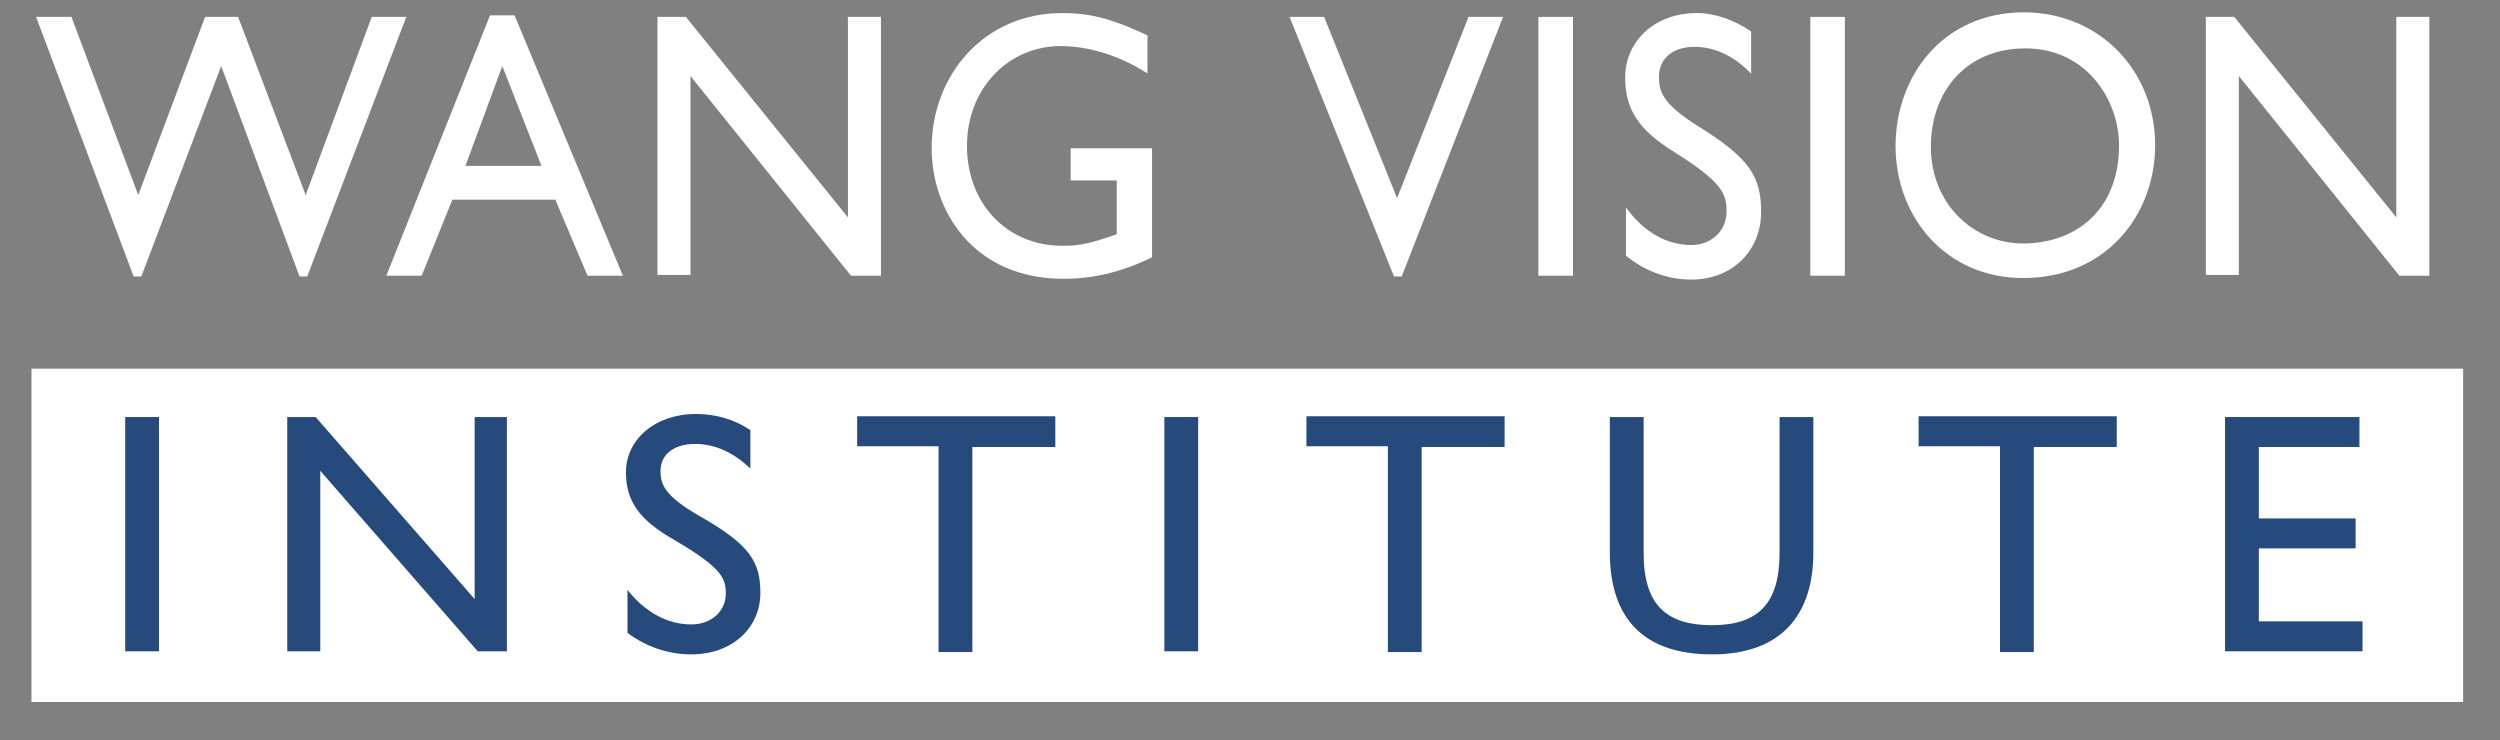 <svg xml:space="preserve" style="enable-background:new 0 0 325.5 96.4;" viewBox="0 0 325.5 96.4" y="0px" x="0px" xmlns:xlink="http://www.w3.org/1999/xlink" xmlns="http://www.w3.org/2000/svg" version="1.1">
<rect x="0" y="0" width="325.5" height="96.4" fill="#808080" stroke="none"/>
<style type="text/css">
	.st0{fill:#FFFFFF;}
	.st1{fill:#264A7B;}
</style>
<g id="Layer_1">
	<g>
		<path d="M9.3,2.2l8.7,23.2l8.7-23.2h4.3l8.8,23.2l8.6-23.2h4.5L40,36h-1L28.8,8.6L18.4,36h-1L4.7,2.2H9.3z" class="st0"></path>
		<path d="M67,2l14.1,33.9h-4.6l-4.2-9.9H58.9l-4,9.9h-4.6L63.8,2H67z M60.6,21.6h9.9l-5.1-13L60.6,21.6z" class="st0"></path>
		<path d="M89.3,2.2l21.1,26.1V2.2h4.3v33.7h-3.9L89.9,9.9v25.9h-4.3V2.2H89.3z" class="st0"></path>
		<path d="M149.3,9.5c-3.6-2.3-7.6-3.5-11.2-3.5c-6.8,0-12.2,5.5-12.2,13s5.2,13,12.4,13c2.4,0,3.6-0.3,7.1-1.5v-7h-6
			v-4.2H150v14.2c-3.9,1.9-7.6,2.8-11.5,2.8c-11.9,0-17.2-9-17.2-17c0-9.4,6.7-17.6,17-17.6c3.6,0,6.4,0.7,11.1,2.9V9.5z" class="st0"></path>
		<path d="M172.4,2.2l9.5,23.6l9.3-23.6h4.5L182.5,36h-1L167.9,2.2H172.4z" class="st0"></path>
		<path d="M204.8,2.2v33.7h-4.5V2.2H204.8z" class="st0"></path>
		<path d="M228,4.1v5.5c-2.1-2.2-4.6-3.5-7.4-3.5c-2.9,0-4.6,1.6-4.6,3.9c0,1.9,0.4,3.5,5.2,6.5
			c6.6,4.1,8.1,6.5,8.1,11.1c0,4.9-3.6,8.8-9.1,8.8c-3.1,0-6-1.1-8.5-3.1V27c2.2,3.1,5.2,4.9,8.5,4.9c2.6,0,4.6-1.8,4.6-4.4
			c0-2.3-0.6-3.8-6.8-7.7c-4.7-2.9-6.4-5.6-6.4-9.7c0-4.8,3.9-8.4,9.3-8.4C223.3,1.7,225.8,2.6,228,4.1z" class="st0"></path>
		<path d="M240.2,2.2v33.7h-4.5V2.2H240.2z" class="st0"></path>
		<path d="M280.6,18.9c0,9-6.3,17.3-17.2,17.3c-10,0-16.6-7.9-16.6-17.2c0-8.8,5.9-17.4,16.8-17.4
			C273.6,1.7,280.6,9.4,280.6,18.9z M251.4,19.1c0,7.5,5.6,12.6,12,12.6c6.7,0,12.5-4.2,12.5-12.8c0-5.7-4.1-12.6-12.2-12.6
			C256,6.3,251.4,11.9,251.4,19.1z" class="st0"></path>
		<path d="M290.9,2.2L312,28.3V2.2h4.3v33.7h-3.9L291.5,9.9v25.9h-4.3V2.2H290.9z" class="st0"></path>
	</g>
	<g>
		<rect height="43.4" width="316.6" class="st0" y="48" x="4.1"></rect>
		<g>
			<g>
				<path d="M20.7,54.3v30.5h-4.4V54.3H20.7z" class="st1"></path>
				<path d="M41.1,54.3L61.8,78V54.3H66v30.5h-3.8L41.7,61.3v23.5h-4.3V54.3H41.1z" class="st1"></path>
				<path d="M97.7,56v5c-2.1-2-4.5-3.2-7.2-3.2c-2.8,0-4.5,1.4-4.5,3.5c0,1.7,0.4,3.2,5.1,5.9c6.5,3.7,7.9,5.9,7.9,10
					c0,4.5-3.6,8-9,8c-3,0-5.9-1-8.3-2.8v-5.6c2.2,2.8,5.1,4.5,8.3,4.5c2.6,0,4.5-1.7,4.5-4c0-2.1-0.6-3.4-6.7-7
					c-4.6-2.6-6.3-5.1-6.3-8.8c0-4.3,3.8-7.6,9.1-7.6C93.2,53.9,95.6,54.6,97.7,56z" class="st1"></path>
				<path d="M137.4,54.3v3.9h-10.8v26.7h-4.4V58.1h-10.6v-3.9H137.4z" class="st1"></path>
				<path d="M156,54.3v30.5h-4.4V54.3H156z" class="st1"></path>
				<path d="M195.9,54.3v3.9h-10.8v26.7h-4.4V58.1h-10.6v-3.9H195.9z" class="st1"></path>
				<path d="M214,54.3V72c0,6.8,3,9.4,8.9,9.4c5.9,0,8.8-2.7,8.8-9.4V54.3h4.4v17.6c0,8.3-4.3,13.3-13.2,13.3
					c-8.5,0-13.3-4.3-13.3-13.3V54.3H214z" class="st1"></path>
				<path d="M275.6,54.3v3.9h-10.8v26.7h-4.4V58.1h-10.6v-3.9H275.6z" class="st1"></path>
				<path d="M307.2,54.3v3.9h-13.1v9.3h12.6v3.9h-12.6v9.5h13.5v3.9h-17.9V54.3H307.2z" class="st1"></path>
			</g>
		</g>
	</g>
</g>
<g id="Layer_2">
</g>
</svg>
